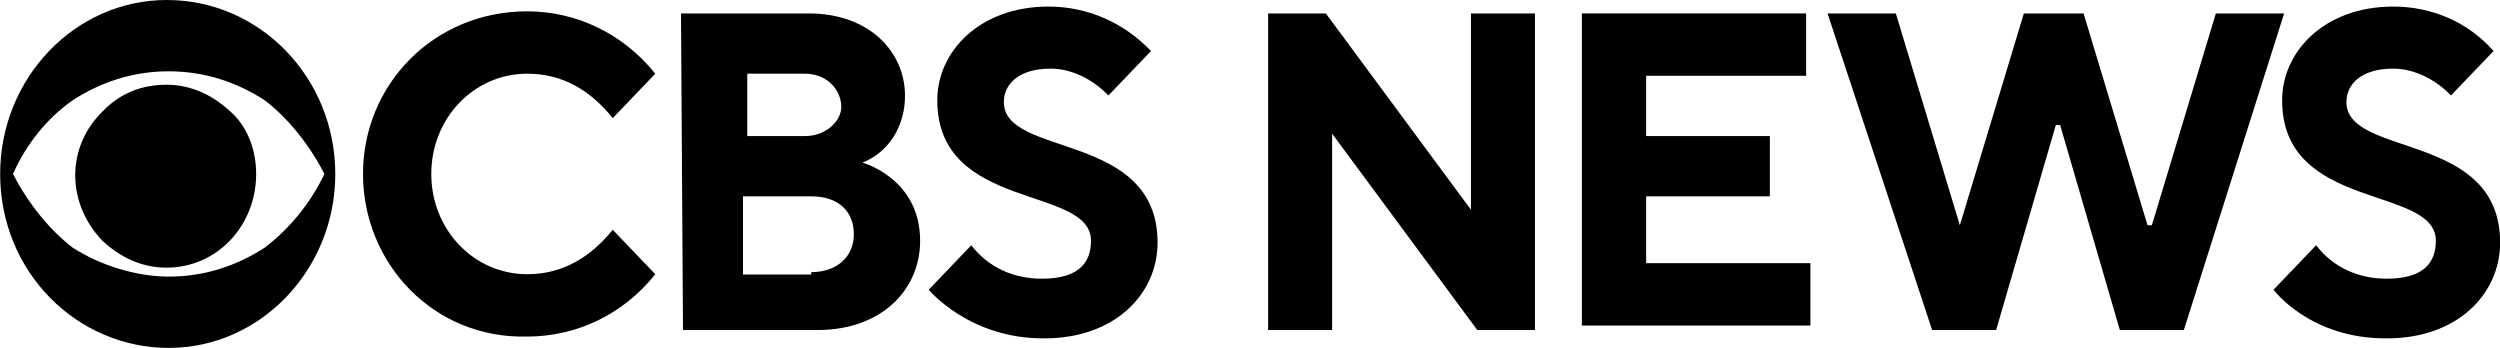 <svg xmlns="http://www.w3.org/2000/svg" width="115" height="16" viewBox="0 0 115 16" fill="none"><path d="M15.423 8.002C15.423 12.408 11.98 16.004 7.761 16.004C3.542 16.004 0.007 12.518 0.007 8.002C0.007 3.596 3.45 0 7.669 0C11.98 0 15.423 3.596 15.423 8.002ZM14.924 8.002C14.24 6.671 13.255 5.435 12.177 4.612C10.902 3.788 9.43 3.28 7.761 3.28C6.092 3.28 4.62 3.788 3.345 4.612C2.162 5.435 1.19 6.657 0.598 8.002C1.282 9.333 2.267 10.569 3.345 11.392C4.62 12.216 6.289 12.724 7.761 12.724C9.43 12.724 10.902 12.216 12.177 11.392C13.255 10.569 14.24 9.43 14.924 8.002ZM11.783 8.002C11.783 10.363 10.008 12.312 7.656 12.312C6.473 12.312 5.5 11.804 4.712 11.077C3.043 9.333 3.043 6.767 4.712 5.133C5.5 4.31 6.486 3.898 7.656 3.898C8.839 3.898 9.811 4.406 10.6 5.133C11.296 5.737 11.783 6.767 11.783 8.002Z" fill="black"></path><path d="M16.698 8.002C16.698 3.898 19.944 0.521 24.255 0.521C26.515 0.521 28.671 1.551 30.143 3.39L28.185 5.435C27.199 4.2 25.924 3.39 24.255 3.39C21.797 3.39 19.839 5.435 19.839 8.002C19.839 10.569 21.797 12.614 24.255 12.614C25.924 12.614 27.199 11.79 28.185 10.569L30.143 12.614C28.671 14.467 26.515 15.482 24.255 15.482C19.931 15.592 16.698 12.106 16.698 8.002Z" fill="black"></path><path d="M31.326 0.618H37.214C39.961 0.618 41.63 2.361 41.63 4.406C41.63 5.737 40.946 6.973 39.672 7.481C39.672 7.481 42.326 8.194 42.326 11.077C42.326 13.328 40.552 15.181 37.608 15.181H31.418L31.326 0.618ZM37.03 6.259C38.016 6.259 38.699 5.545 38.699 4.928C38.699 4.104 38.016 3.39 37.03 3.39H34.375V6.259H37.03ZM37.319 12.518C38.502 12.518 39.277 11.804 39.277 10.775C39.277 9.745 38.594 9.032 37.319 9.032H34.178V12.628H37.319V12.518Z" fill="black"></path><path d="M42.721 13.327L44.679 11.282C45.467 12.312 46.637 12.82 47.925 12.82C49.594 12.82 50.186 12.106 50.186 11.076C50.186 8.51 43.115 9.745 43.115 4.612C43.115 2.361 45.073 0.302 48.227 0.302C50.002 0.302 51.671 1.015 52.946 2.347L50.987 4.392C50.304 3.678 49.318 3.157 48.333 3.157C46.861 3.157 46.177 3.87 46.177 4.694C46.177 7.261 53.248 6.025 53.248 11.159C53.248 13.52 51.29 15.565 48.043 15.565C44.587 15.592 42.721 13.327 42.721 13.327Z" fill="black"></path><path d="M58.334 0.618H60.989L67.665 9.649V0.618H70.609V15.181H67.955L61.278 6.149V15.181H58.334V0.618Z" fill="black"></path><path d="M72.765 0.618H83.082V3.486H75.722V6.259H81.413V9.032H75.722V12.106H83.279V14.975H72.765V0.618Z" fill="black"></path><path d="M84.068 0.618H87.209L90.153 10.363L93.097 0.618H95.844L98.787 10.363H98.985L101.929 0.618H105.07L100.457 15.181H97.513L94.766 5.751H94.569L91.822 15.181H88.878L84.068 0.618Z" fill="black"></path><path d="M104.583 13.327L106.542 11.282C107.33 12.312 108.5 12.82 109.788 12.82C111.457 12.82 112.049 12.106 112.049 11.076C112.049 8.51 104.978 9.745 104.978 4.612C104.978 2.361 106.936 0.302 110.09 0.302C111.865 0.302 113.534 1.015 114.703 2.347L112.745 4.392C112.062 3.678 111.076 3.157 110.09 3.157C108.618 3.157 107.935 3.87 107.935 4.694C107.935 7.261 115.006 6.025 115.006 11.159C115.006 13.52 113.047 15.565 109.801 15.565C106.253 15.592 104.583 13.327 104.583 13.327Z" fill="black"></path></svg>